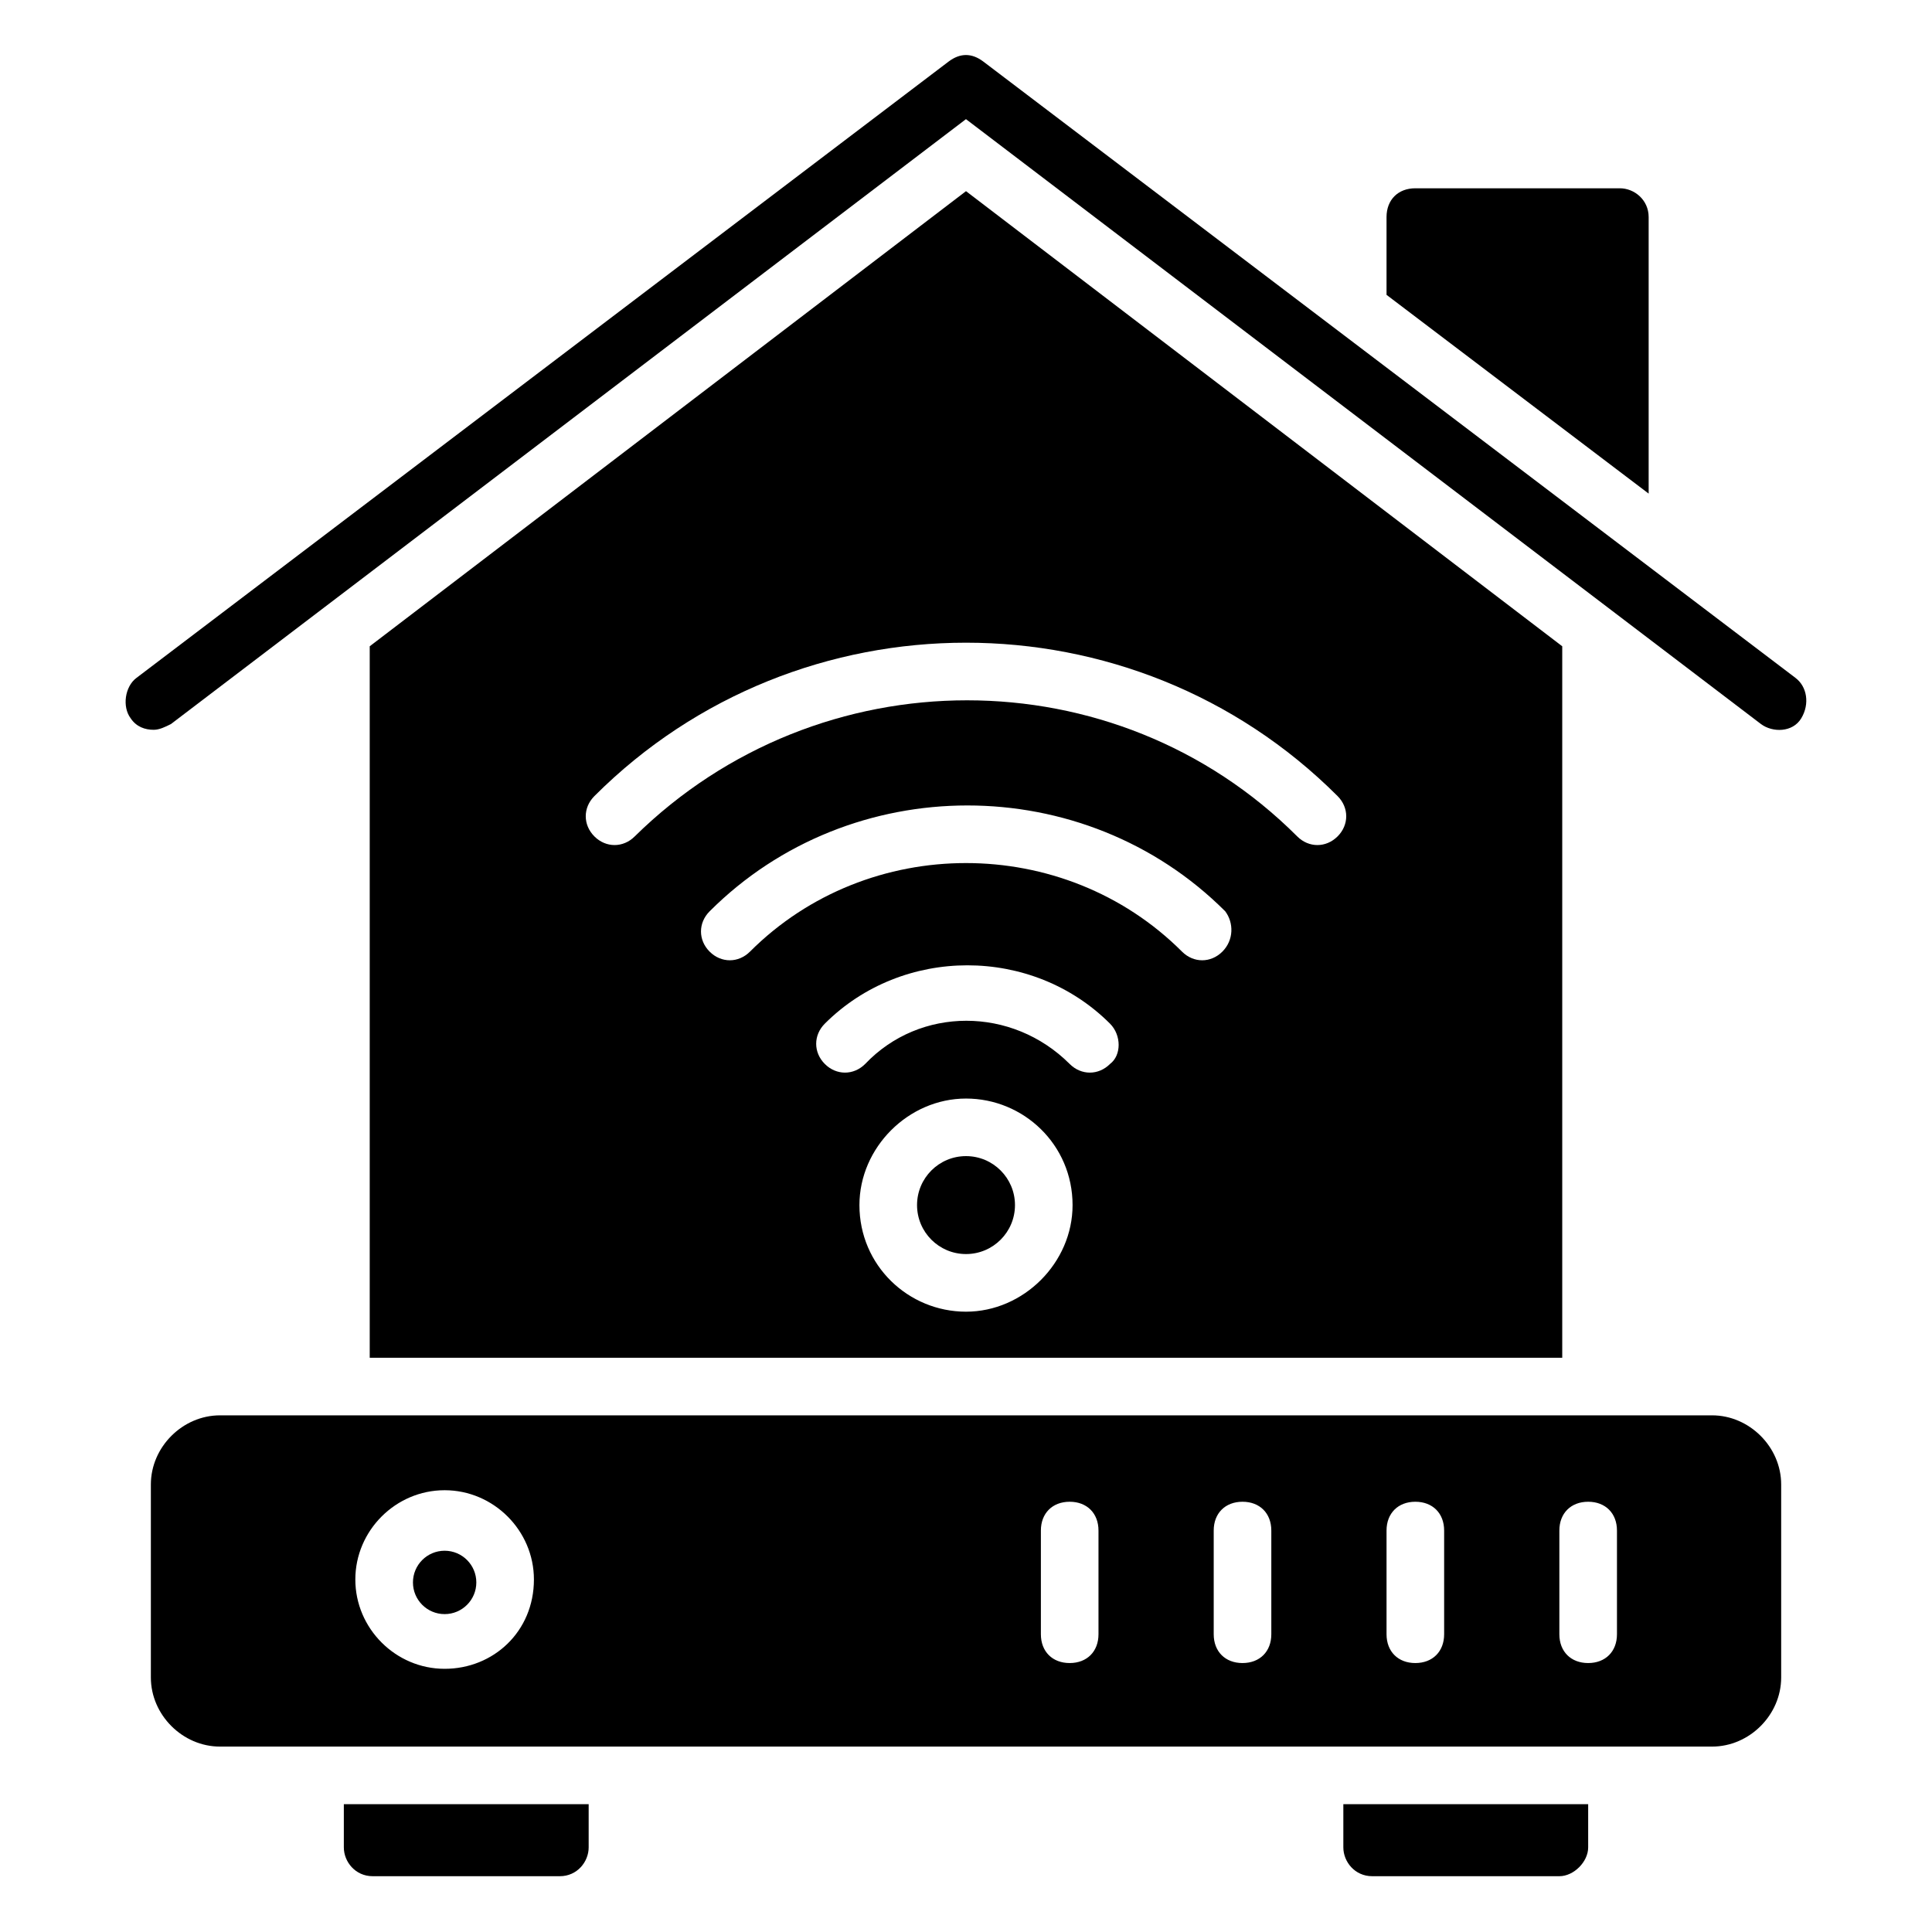 <?xml version="1.0" encoding="UTF-8"?>
<!-- Uploaded to: ICON Repo, www.iconrepo.com, Generator: ICON Repo Mixer Tools -->
<svg fill="#000000" width="800px" height="800px" version="1.1" viewBox="144 144 512 512" xmlns="http://www.w3.org/2000/svg">
 <g>
  <path d="m400 194.66-158.02 120.61v188.55h316.03v-188.55zm0 296.95c-15.266 0-28.242-12.215-28.242-28.242 0-15.266 12.977-28.242 28.242-28.242s28.242 12.215 28.242 28.242c0 15.266-12.977 28.242-28.242 28.242zm38.164-65.648c-3.055 3.055-7.633 3.055-10.688 0-15.266-15.266-39.695-15.266-54.199 0-3.055 3.055-7.633 3.055-10.688 0-3.055-3.055-3.055-7.633 0-10.688 20.609-20.609 54.961-20.609 75.57 0 3.059 3.055 3.059 8.398 0.004 10.688zm29.773-29.77c-3.055 3.055-7.633 3.055-10.688 0-31.297-31.297-83.203-31.297-114.5 0-3.055 3.055-7.633 3.055-10.688 0-3.055-3.055-3.055-7.633 0-10.688 37.402-37.402 99.234-37.402 136.64 0 2.289 3.051 2.289 7.633-0.762 10.688zm30.531-30.535c-3.055 3.055-7.633 3.055-10.688 0-48.09-48.09-126.71-48.09-175.57 0-3.055 3.055-7.633 3.055-10.688 0-3.055-3.055-3.055-7.633 0-10.688 54.199-54.199 142.75-54.199 196.95 0 3.055 3.055 3.055 7.633 0 10.688z"/>
  <path d="m412.98 463.36c0 7.168-5.812 12.977-12.977 12.977-7.168 0-12.977-5.809-12.977-12.977s5.809-12.977 12.977-12.977c7.164 0 12.977 5.809 12.977 12.977"/>
  <path d="m235.12 633.58c0 3.816 3.055 7.633 7.633 7.633h49.617c4.582 0 7.633-3.816 7.633-7.633v-11.449h-64.883z"/>
  <path d="m500 633.58c0 3.816 3.055 7.633 7.633 7.633h49.617c3.816 0 7.633-3.816 7.633-7.633v-11.449h-64.883z"/>
  <path d="m597.71 519.08h-395.41c-9.922 0-18.32 8.398-18.32 18.32v51.145c0 9.922 8.398 18.32 18.32 18.32h395.41c9.922 0 18.32-8.398 18.32-18.32v-51.145c0-9.926-8.398-18.32-18.32-18.32zm-335.88 67.172c-12.977 0-23.664-10.688-23.664-23.664 0-12.977 10.688-23.664 23.664-23.664 12.977 0 23.664 10.688 23.664 23.664 0 13.742-10.688 23.664-23.664 23.664zm173.28-9.16c0 4.582-3.055 7.633-7.633 7.633-4.582 0-7.633-3.055-7.633-7.633v-27.48c0-4.582 3.055-7.633 7.633-7.633 4.582 0 7.633 3.055 7.633 7.633zm45.801 0c0 4.582-3.055 7.633-7.633 7.633-4.582 0-7.633-3.055-7.633-7.633v-27.48c0-4.582 3.055-7.633 7.633-7.633 4.582 0 7.633 3.055 7.633 7.633zm45.801 0c0 4.582-3.055 7.633-7.633 7.633-4.582 0-7.633-3.055-7.633-7.633v-27.48c0-4.582 3.055-7.633 7.633-7.633 4.582 0 7.633 3.055 7.633 7.633zm45.801 0c0 4.582-3.055 7.633-7.633 7.633-4.582 0-7.633-3.055-7.633-7.633v-27.48c0-4.582 3.055-7.633 7.633-7.633 4.582 0 7.633 3.055 7.633 7.633z"/>
  <path d="m270.23 563.36c0 4.637-3.762 8.395-8.398 8.395s-8.395-3.758-8.395-8.395 3.758-8.398 8.395-8.398 8.398 3.762 8.398 8.398"/>
  <path d="m619.84 323.66-215.27-163.36c-3.055-2.289-6.106-2.289-9.16 0l-215.26 163.36c-3.055 2.289-3.816 7.633-1.527 10.688 1.527 2.289 3.816 3.055 6.106 3.055 1.527 0 3.055-0.762 4.582-1.527l210.68-160.3 210.68 160.3c3.055 2.289 8.398 2.289 10.688-1.527 2.289-3.816 1.523-8.398-1.527-10.688z"/>
  <path d="m580.91 201.53c0-4.582-3.816-7.633-7.633-7.633h-54.199c-4.582 0-7.633 3.055-7.633 7.633v20.609l69.465 52.672z"/>
 </g>
</svg>